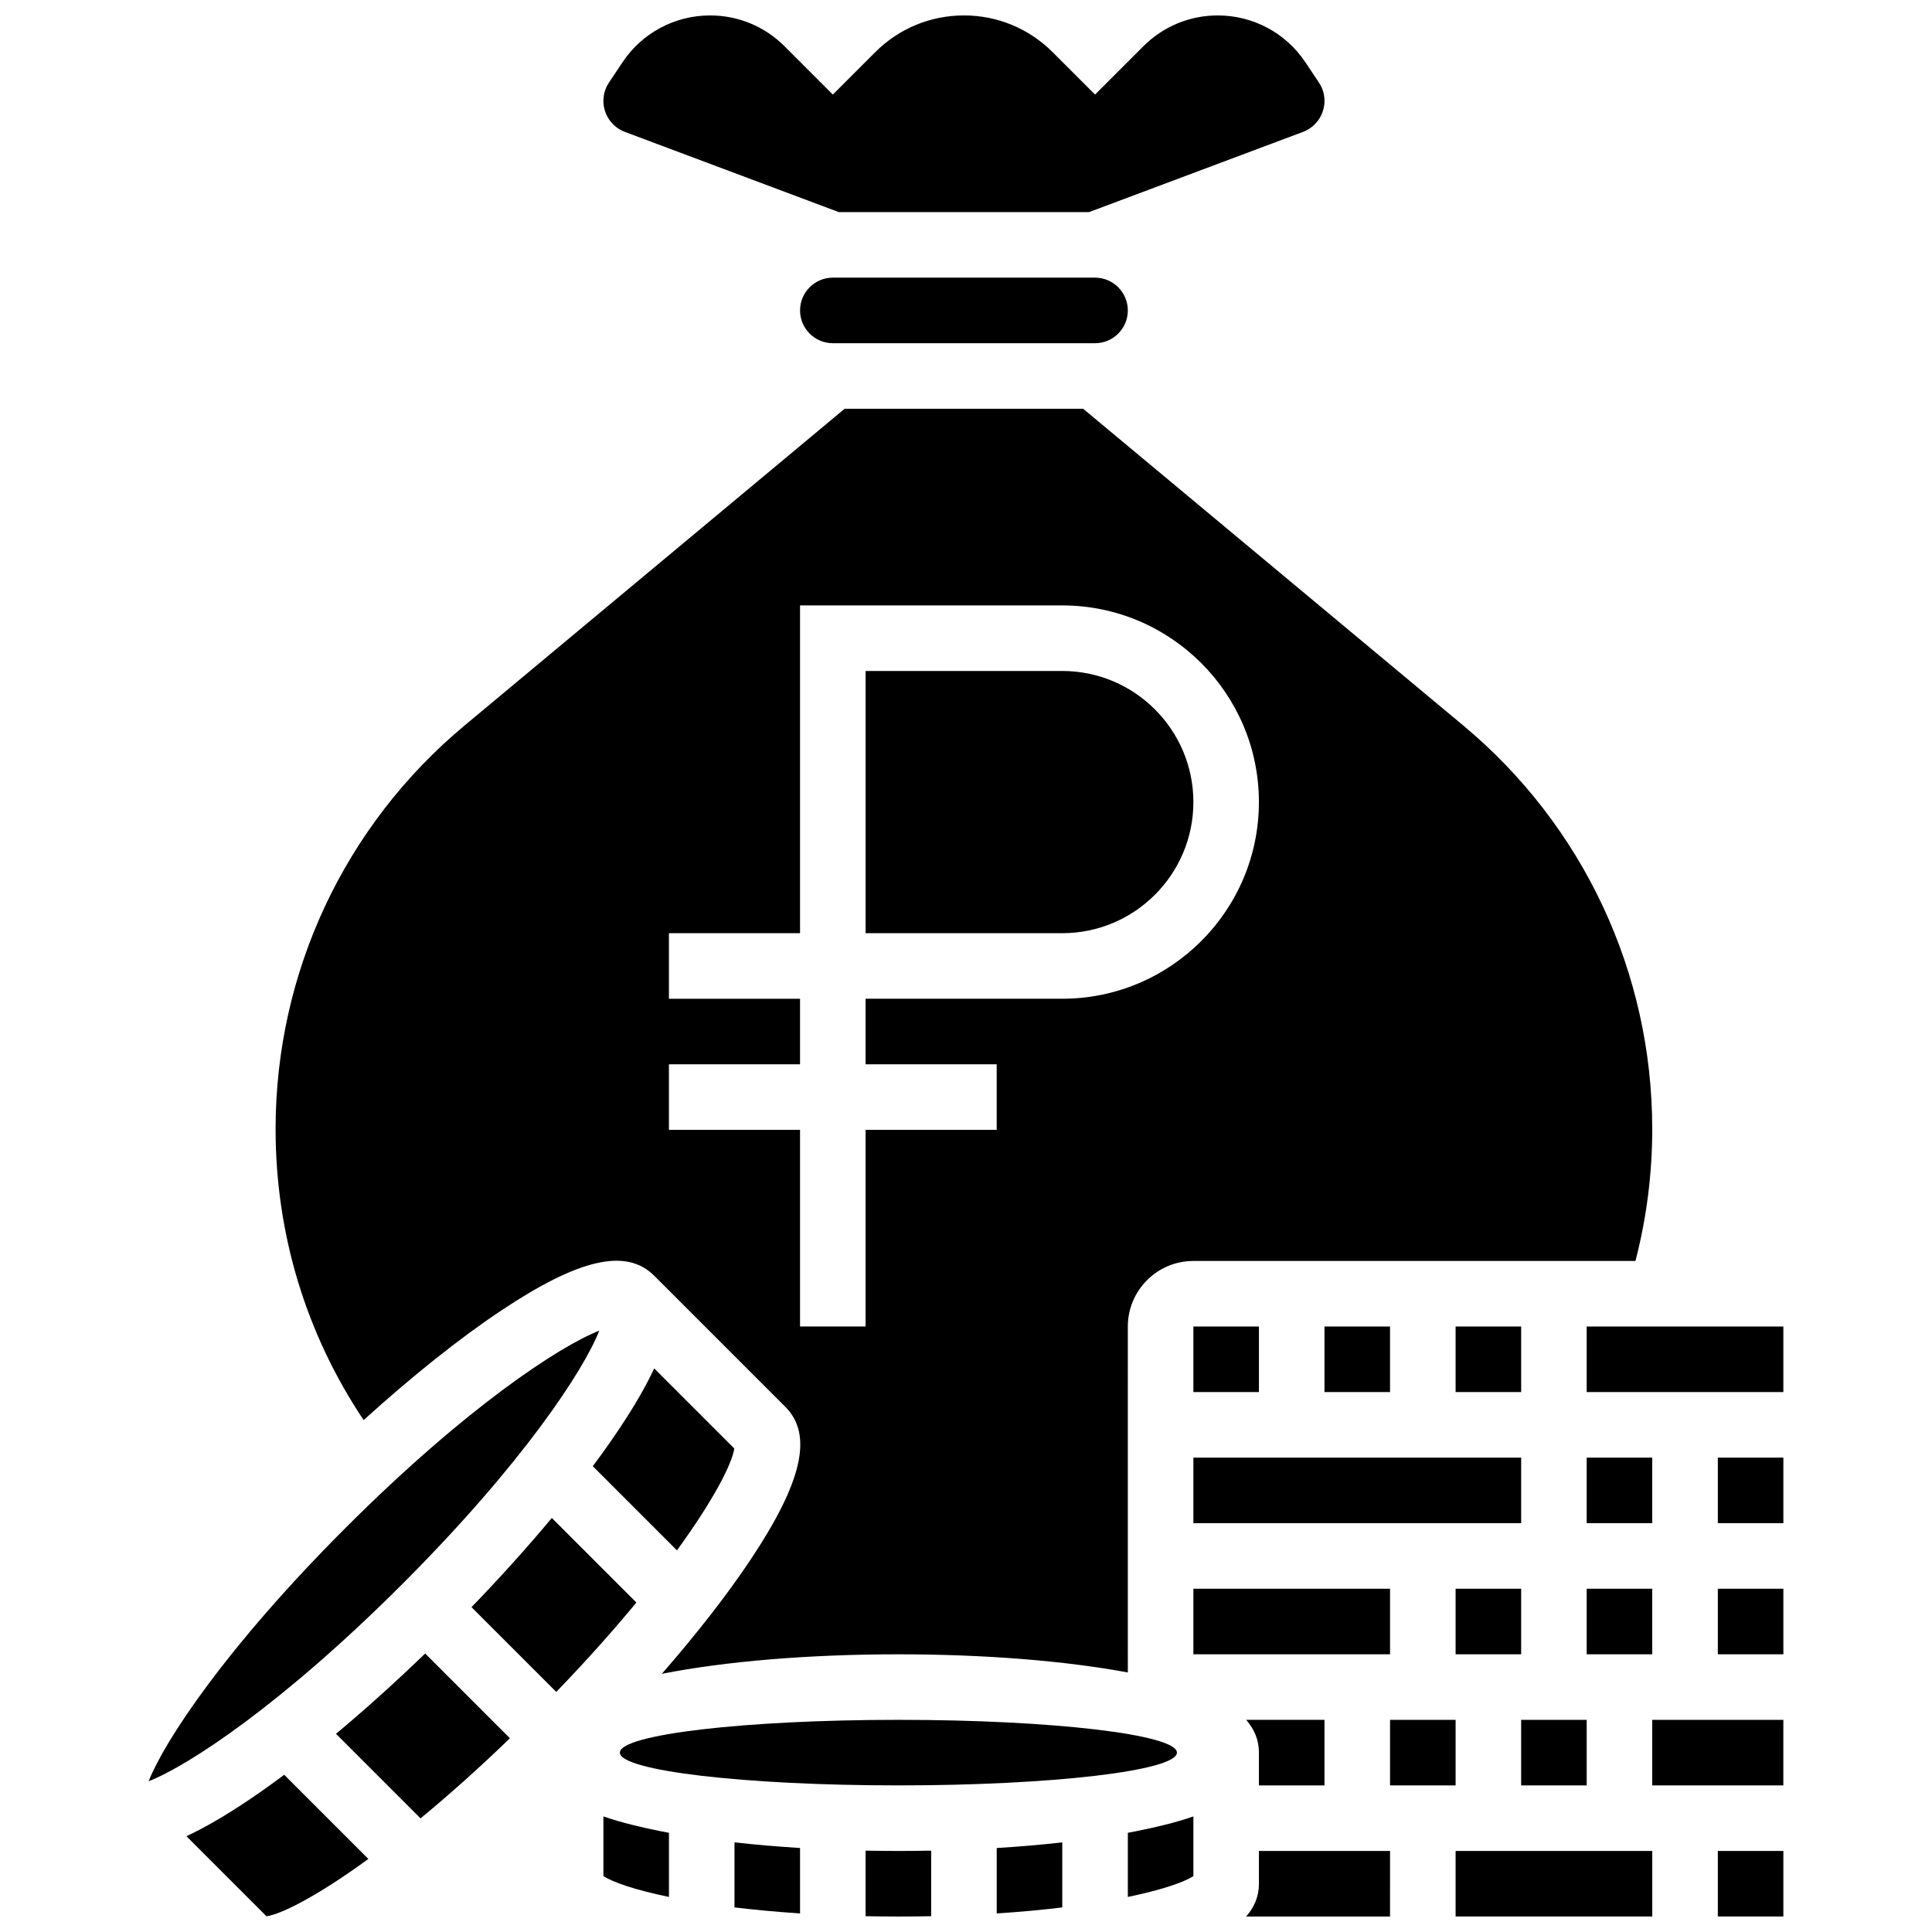 <?xml version="1.0" encoding="UTF-8"?>
<!-- Uploaded to: SVG Repo, www.svgrepo.com, Generator: SVG Repo Mixer Tools -->
<svg width="800px" height="800px" version="1.1" viewBox="144 144 512 512" xmlns="http://www.w3.org/2000/svg">
 <defs>
  <clipPath id="h">
   <path d="m193 614h49v37.902h-49z"/>
  </clipPath>
  <clipPath id="g">
   <path d="m303 148.09h193v52.906h-193z"/>
  </clipPath>
  <clipPath id="f">
   <path d="m529 634h53v17.902h-53z"/>
  </clipPath>
  <clipPath id="e">
   <path d="m599 634h18v17.902h-18z"/>
  </clipPath>
  <clipPath id="d">
   <path d="m474 634h39v17.902h-39z"/>
  </clipPath>
  <clipPath id="c">
   <path d="m338 632h19v19.902h-19z"/>
  </clipPath>
  <clipPath id="b">
   <path d="m373 634h18v17.902h-18z"/>
  </clipPath>
  <clipPath id="a">
   <path d="m408 632h18v19.902h-18z"/>
  </clipPath>
 </defs>
 <path d="m547.12 599.78h17.371v17.371h-17.371z"/>
 <path d="m529.75 565.03h17.371v17.371h-17.371z"/>
 <path d="m495 495.54h17.371v17.371h-17.371z"/>
 <path d="m455.9 608.46c0 4.797-33.047 8.688-73.816 8.688s-73.816-3.891-73.816-8.688c0-4.797 33.047-8.684 73.816-8.684s73.816 3.887 73.816 8.684"/>
 <g clip-path="url(#h)">
  <path d="m209.38 621.38c-5.988 3.992-11.289 7.059-15.98 9.23l21.227 21.227c3.977-0.57 13.496-5.367 26.996-15.199l-22.305-22.305c-3.418 2.555-6.742 4.918-9.938 7.047z"/>
 </g>
 <path d="m302.82 496.63c-10.559 4.152-35.305 20.336-67.199 52.23-31.895 31.891-48.082 56.637-52.234 67.195 10.559-4.152 35.305-20.336 67.199-52.23 31.895-31.891 48.082-56.637 52.234-67.195z"/>
 <path d="m317.37 506.64c-2.172 4.691-5.242 9.992-9.234 15.98-2.133 3.195-4.492 6.523-7.043 9.938l22.305 22.305c9.828-13.5 14.625-23.023 15.199-26.996z"/>
 <path d="m564.49 530.29h17.371v17.371h-17.371z"/>
 <path d="m364.71 217.58c-4.789 0-8.688 3.898-8.688 8.688 0 4.789 3.898 8.688 8.688 8.688h69.488c4.789 0 8.688-3.898 8.688-8.688 0-4.789-3.898-8.688-8.688-8.688z"/>
 <path d="m460.26 356.56c0-19.16-15.586-34.746-34.746-34.746h-52.117v69.488h52.117c19.16 0.004 34.746-15.582 34.746-34.742z"/>
 <path d="m276.82 491.31c20.656-13.773 33.164-16.617 40.551-9.234l34.746 34.746c7.387 7.387 4.539 19.891-9.234 40.551-6.168 9.25-14.199 19.551-23.488 30.207 16.898-3.336 39.129-5.172 62.688-5.172 22.695 0 44.152 1.707 60.805 4.812l-0.004-91.68c0-9.578 7.793-17.371 17.371-17.371h117.16c2.941-11.367 4.445-23.098 4.445-34.969 0-41.434-18.254-80.414-50.086-106.94l-100.73-83.938h-63.203l-100.72 83.938c-31.832 26.527-50.086 65.504-50.086 106.94 0 27.824 8.055 54.293 23.332 77.137 12.863-11.656 25.402-21.664 36.449-29.027zm44.453-65.262h34.746v-17.371h-34.746v-17.371h34.746v-86.863h69.488c28.738 0 52.117 23.379 52.117 52.117s-23.379 52.117-52.117 52.117h-52.117v17.371h34.746v17.371h-34.746v52.117h-17.371v-52.117h-34.746z"/>
 <g clip-path="url(#g)">
  <path d="m309.59 178.95 56.691 21.258h66.344l56.695-21.258c3.398-1.277 5.684-4.57 5.684-8.203 0-1.734-0.508-3.414-1.473-4.863l-3.578-5.363c-5.188-7.785-13.867-12.43-23.223-12.43-7.453 0-14.465 2.902-19.734 8.176l-12.797 12.793-11.23-11.227c-6.281-6.281-14.633-9.742-23.516-9.742s-17.234 3.461-23.512 9.742l-11.23 11.23-12.797-12.797c-5.273-5.273-12.281-8.176-19.734-8.176-9.355 0-18.035 4.644-23.223 12.43l-3.578 5.367c-0.961 1.441-1.469 3.125-1.469 4.859-0.004 3.629 2.281 6.926 5.68 8.203z"/>
 </g>
 <path d="m460.26 495.54h17.371v17.371h-17.371z"/>
 <path d="m460.26 530.29h86.863v17.371h-86.863z"/>
 <path d="m233.04 603.48 22.406 22.406c7.223-5.953 15.164-13 23.688-21.23l-22.461-22.461c-7.965 7.691-15.93 14.863-23.633 21.285z"/>
 <path d="m564.49 565.03h17.371v17.371h-17.371z"/>
 <path d="m529.75 495.54h17.371v17.371h-17.371z"/>
 <g clip-path="url(#f)">
  <path d="m529.75 634.52h52.117v17.375h-52.117z"/>
 </g>
 <path d="m581.86 599.78h34.746v17.371h-34.746z"/>
 <g clip-path="url(#e)">
  <path d="m599.24 634.52h17.371v17.375h-17.371z"/>
 </g>
 <path d="m512.38 599.78h17.371v17.371h-17.371z"/>
 <path d="m290.24 546.28c-6.422 7.699-13.59 15.668-21.285 23.637l22.461 22.461c8.227-8.527 15.277-16.469 21.23-23.691z"/>
 <path d="m564.49 495.54h52.117v17.371h-52.117z"/>
 <path d="m599.24 565.03h17.371v17.371h-17.371z"/>
 <path d="m599.24 530.29h17.371v17.371h-17.371z"/>
 <g clip-path="url(#d)">
  <path d="m477.63 643.21c0 3.414-1.262 6.273-3.391 8.695l38.133-0.004 0.004-17.379h-34.746z"/>
 </g>
 <g clip-path="url(#c)">
  <path d="m338.65 649.48c5.25 0.637 11.047 1.184 17.371 1.594v-17.336c-6.035-0.371-11.848-0.871-17.371-1.492z"/>
 </g>
 <g clip-path="url(#b)">
  <path d="m373.39 634.44v17.371c2.82 0.055 5.711 0.09 8.688 0.09 2.977 0 5.867-0.031 8.688-0.09v-17.371c-2.871 0.055-5.769 0.086-8.688 0.086-2.918-0.004-5.816-0.031-8.688-0.086z"/>
 </g>
 <path d="m303.91 625.37v15.809c2.434 1.609 8.305 3.656 17.371 5.531v-17c-0.781-0.145-1.562-0.289-2.32-0.441-5.008-1.004-10.262-2.238-15.051-3.898z"/>
 <path d="m460.26 565.03h52.117v17.371h-52.117z"/>
 <path d="m495 617.15v-17.371h-20.754c2.121 2.422 3.383 5.277 3.383 8.688v8.688z"/>
 <path d="m442.89 629.71v17c9.066-1.875 14.941-3.922 17.371-5.531v-15.809c-4.789 1.66-10.043 2.894-15.051 3.894-0.758 0.152-1.539 0.297-2.32 0.445z"/>
 <g clip-path="url(#a)">
  <path d="m408.14 651.08c6.324-0.41 12.121-0.957 17.371-1.594v-17.234c-5.523 0.621-11.336 1.125-17.371 1.492z"/>
 </g>
</svg>